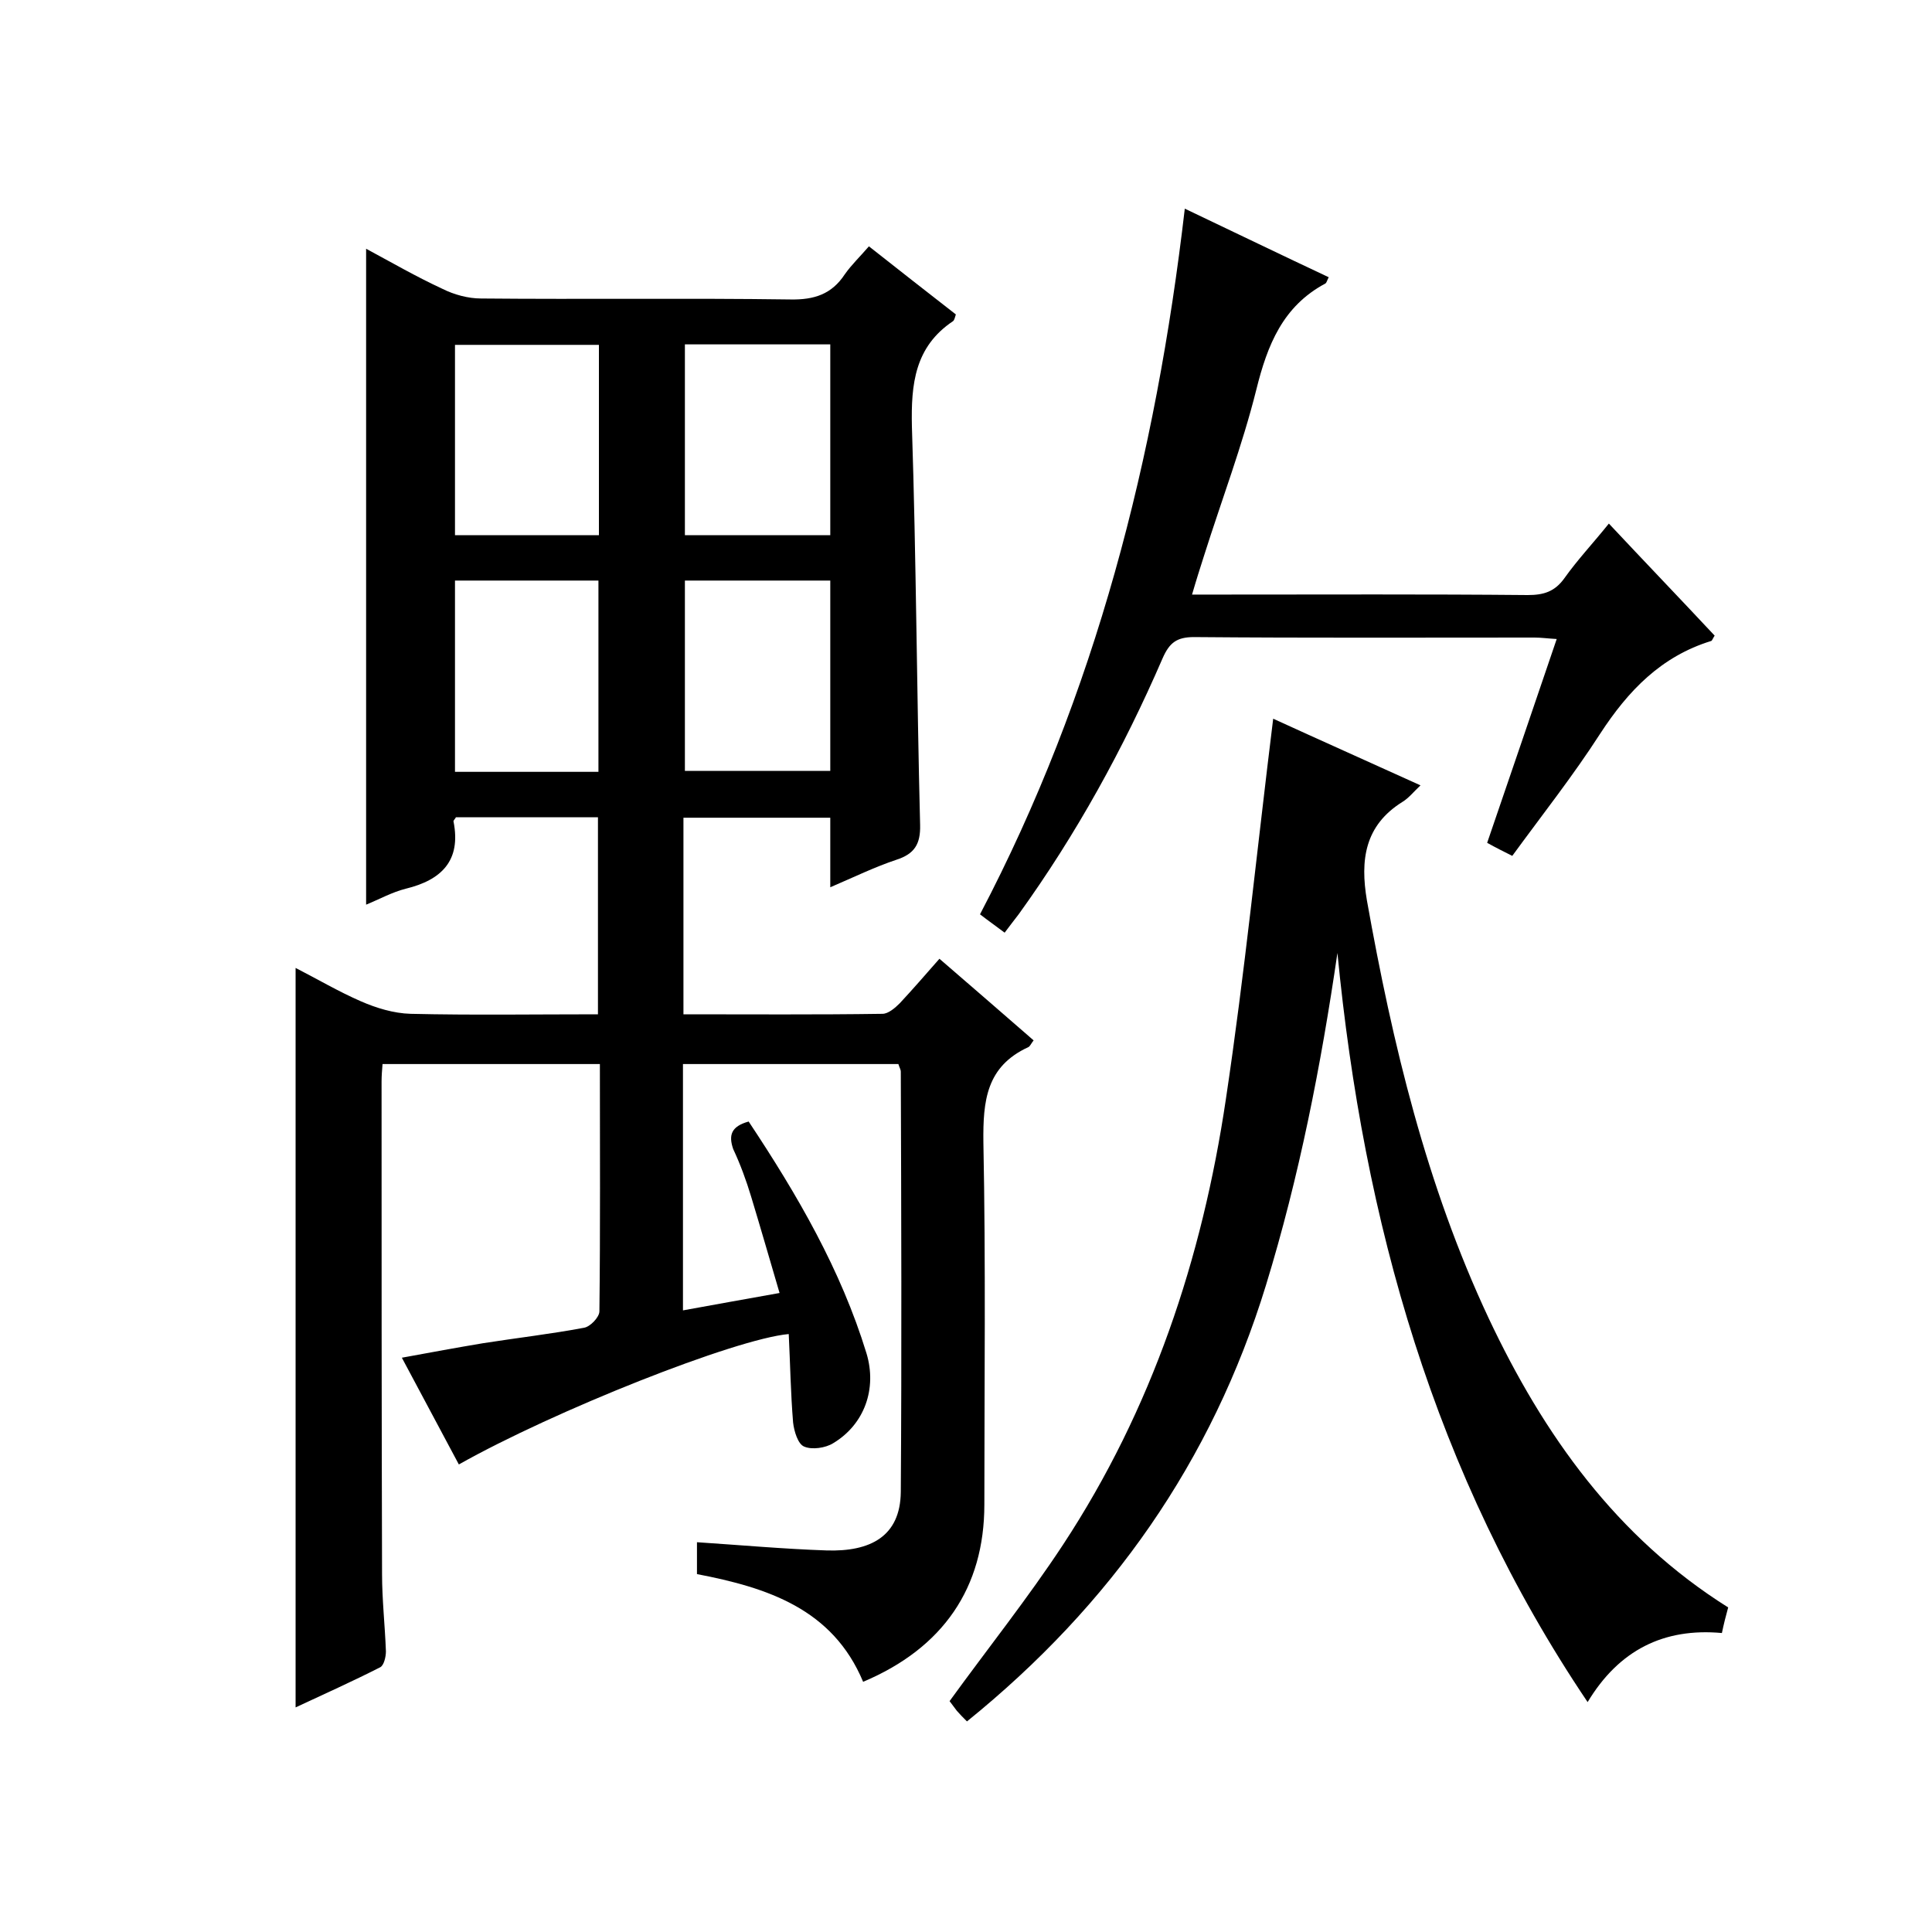 <svg enable-background="new 0 0 400 400" viewBox="0 0 400 400" xmlns="http://www.w3.org/2000/svg"><path d="m155 232.2c10.1 15.2 19.1 30.7 24.4 48 2.2 7.3-.4 14.7-6.9 18.6-1.6 1-4.4 1.4-6 .7-1.3-.5-2.1-3.2-2.3-5-.5-6.1-.6-12.2-.9-18.3-11.1 1-48.6 15.9-68.3 27-3.8-7.1-7.6-14.2-11.8-22.1 6-1.1 11.4-2.1 16.8-3 7-1.1 14-1.9 20.9-3.2 1.3-.2 3.2-2.2 3.2-3.4.2-17 .1-33.9.1-51.2-15.2 0-29.9 0-45 0-.1 1.3-.2 2.4-.2 3.6 0 34 0 68 .1 102 0 5.3.6 10.6.8 16 0 1.1-.4 2.9-1.2 3.3-5.7 2.9-11.5 5.5-17.5 8.3 0-51.3 0-101.9 0-153.1 4.5 2.3 8.9 4.9 13.5 6.9 3.2 1.4 6.8 2.5 10.3 2.6 12.8.3 25.6.1 38.8.1 0-13.7 0-27.1 0-40.8-9.9 0-19.7 0-29.4 0-.2.4-.6.7-.5.9 1.6 8.1-2.5 12.1-9.9 13.9-2.8.7-5.5 2.2-8.2 3.3 0-45.3 0-90.2 0-135.8 5.2 2.8 10.4 5.8 15.8 8.3 2.4 1.2 5.3 2 8 2 21.3.2 42.7-.1 64 .2 5 .1 8.6-1.1 11.3-5.2 1.4-2 3.2-3.7 5-5.8 6.2 4.9 12.1 9.5 18 14.1-.2.6-.3 1.2-.6 1.4-7.9 5.3-8.7 13-8.5 21.8.9 27.5 1 55 1.7 82.5.1 4-1.2 6-4.9 7.2-4.5 1.5-8.8 3.6-13.7 5.7 0-5.2 0-9.7 0-14.4-10.3 0-20.2 0-30.4 0v40.7c13.9 0 27.6.1 41.2-.1 1.2 0 2.6-1.2 3.6-2.2 2.7-2.9 5.3-5.9 8.2-9.2 6.7 5.8 13.1 11.3 19.5 16.9-.5.6-.7 1.2-1.1 1.4-8.7 4-9.4 11.1-9.3 19.7.5 25 .2 50 .2 75 0 17.2-8.5 29.7-25.1 36.7-6.3-15.1-19.8-19.5-34.4-22.3 0-2.3 0-4.3 0-6.6 9.1.6 18 1.4 26.8 1.7 9.1.3 15.3-2.9 15.4-12.1.2-29 .1-58 0-87 0-.5-.3-.9-.5-1.6-14.8 0-29.5 0-44.6 0v51c6.5-1.2 12.8-2.3 20-3.6-2-6.8-3.9-13.4-5.9-20-1-3.3-2.2-6.6-3.7-9.8-1-2.9-.4-4.7 3.2-5.7zm16.9-121.4c0-13.5 0-26.4 0-39.5-10.2 0-20.1 0-30.1 0v39.5zm-30.1 9.4v39.4h30.1c0-13.3 0-26.3 0-39.4-10.1 0-19.9 0-30.1 0zm-17.8-48.8c-10.2 0-20.1 0-29.8 0v39.4h29.8c0-13.2 0-26.1 0-39.4zm-29.8 48.8v39.6h29.7c0-13.3 0-26.4 0-39.6-10 0-19.6 0-29.7 0z"/><path d="m276.9 197.3c-3.4 23.3-7.9 46.3-14.8 68.8-11.2 36.5-32.1 66.2-61.9 90.3-.8-.8-1.5-1.5-2.1-2.2-.6-.8-1.2-1.6-1.5-2 7.9-10.9 16.2-21.3 23.5-32.4 18.4-28 28.8-59.2 33.7-92.2 3.9-26 6.5-52.2 9.8-78.8 9.4 4.3 19.7 8.9 30.5 13.8-1.4 1.3-2.4 2.6-3.7 3.4-7.9 4.9-8.8 12.1-7.4 20.4 5.3 29.7 12.3 59 25.2 86.5 11.4 24.2 26.5 45.4 49.6 59.9-.5 1.8-.9 3.4-1.3 5.3-12-1.1-21.3 3.5-27.8 14.3-31.8-47.2-46.4-99.5-51.8-155.1z"/><path d="m245.3 43.2c10.3 4.9 20 9.6 29.8 14.2-.3.5-.4 1.1-.7 1.3-8.8 4.7-12 12.7-14.3 22-2.9 11.6-7.2 22.9-10.8 34.3-.8 2.5-1.6 5-2.5 8.1h6.5c21 0 42-.1 63 .1 3.3 0 5.6-.7 7.6-3.5 2.7-3.8 5.9-7.2 9.2-11.3 7.4 7.9 14.7 15.5 21.9 23.2-.4.6-.5 1-.7 1.1-10.4 3.2-17.2 10.3-23 19.2-5.6 8.7-12 16.8-18.2 25.3-1.8-.9-3.4-1.7-5.2-2.7 4.8-14 9.5-27.8 14.4-42.2-1.8-.1-3.2-.3-4.6-.3-23.5 0-47 .1-70.5-.1-3.6 0-5.1 1.2-6.5 4.4-8.1 18.7-17.9 36.5-29.8 53-.9 1.2-1.8 2.3-2.9 3.8-1.7-1.3-3.3-2.4-5.1-3.8 23.9-45.6 36.4-94.5 42.4-146.1z"/></svg>